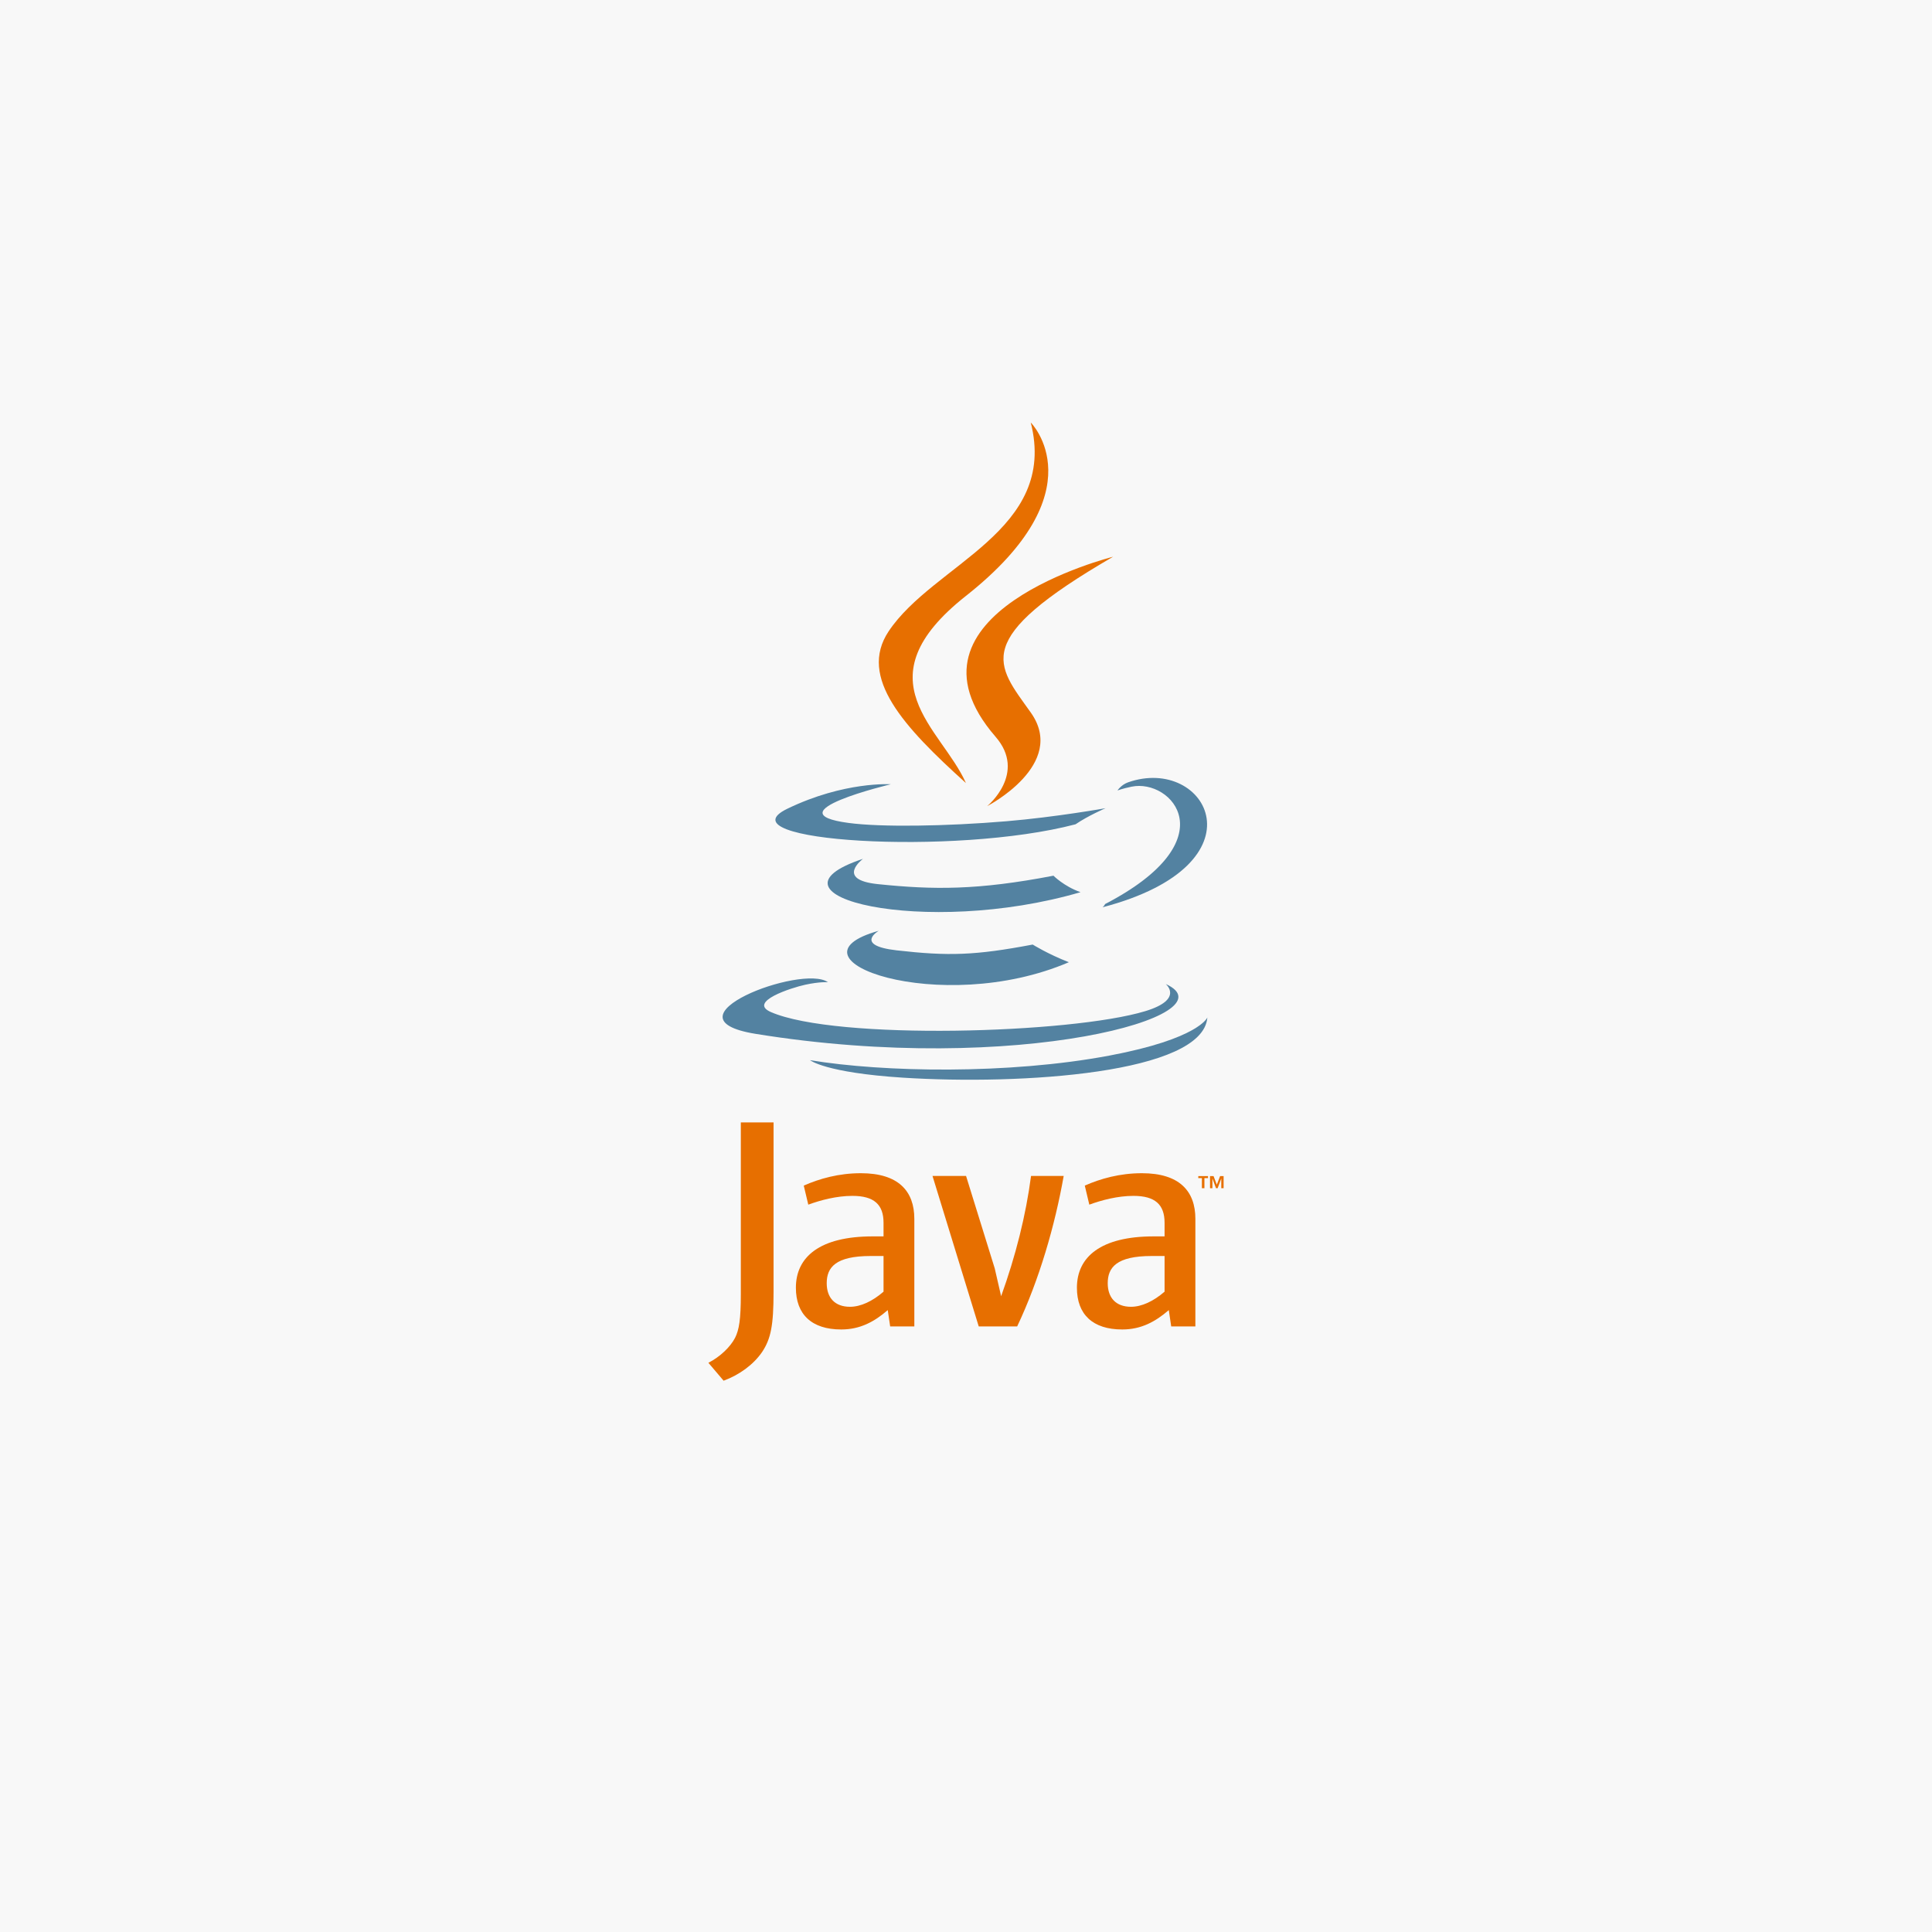 <svg width="120" height="120" viewBox="0 0 120 120" fill="none" xmlns="http://www.w3.org/2000/svg">
<rect width="120" height="120" fill="#F8F8F8"/>
<g clip-path="url(#clip0_834_6413)">
<path d="M74.652 73.175H74.428V73.05H75.031V73.175H74.809V73.801H74.652V73.175ZM75.856 73.208H75.852L75.63 73.801H75.528L75.308 73.208H75.305V73.801H75.157V73.05H75.375L75.579 73.582L75.783 73.05H76V73.801H75.856L75.856 73.208Z" fill="#E76F00"/>
<path d="M54.58 57.812C54.58 57.812 53.02 58.72 55.69 59.027C58.925 59.396 60.578 59.343 64.143 58.668C64.143 58.668 65.08 59.256 66.389 59.765C58.398 63.19 48.303 59.566 54.58 57.812ZM53.603 53.343C53.603 53.343 51.854 54.638 54.526 54.915C57.981 55.271 60.71 55.3 65.433 54.391C65.433 54.391 66.086 55.053 67.113 55.415C57.451 58.241 46.689 55.638 53.603 53.343Z" fill="#5382A1"/>
<path d="M61.836 45.761C63.805 48.028 61.318 50.069 61.318 50.069C61.318 50.069 66.318 47.487 64.022 44.255C61.877 41.241 60.233 39.743 69.136 34.58C69.136 34.58 55.161 38.07 61.836 45.761Z" fill="#E76F00"/>
<path d="M72.405 61.118C72.405 61.118 73.559 62.069 71.134 62.805C66.521 64.203 51.935 64.625 47.883 62.861C46.426 62.227 49.158 61.348 50.017 61.163C50.913 60.969 51.425 61.005 51.425 61.005C49.805 59.864 40.955 63.246 46.929 64.214C63.223 66.857 76.632 63.025 72.405 61.118ZM55.33 48.712C55.33 48.712 47.91 50.474 52.703 51.114C54.726 51.385 58.759 51.324 62.516 51.009C65.587 50.75 68.67 50.199 68.67 50.199C68.67 50.199 67.588 50.663 66.804 51.198C59.27 53.179 44.715 52.258 48.905 50.231C52.449 48.518 55.33 48.712 55.33 48.712ZM68.64 56.152C76.299 52.172 72.757 48.347 70.286 48.862C69.68 48.988 69.41 49.098 69.41 49.098C69.41 49.098 69.635 48.745 70.064 48.593C74.954 46.874 78.715 53.663 68.486 56.352C68.486 56.352 68.604 56.246 68.64 56.152Z" fill="#5382A1"/>
<path d="M64.022 26.242C64.022 26.242 68.264 30.485 59.999 37.01C53.371 42.243 58.488 45.228 59.996 48.638C56.128 45.147 53.289 42.075 55.193 39.215C57.989 35.017 65.733 32.982 64.022 26.242Z" fill="#E76F00"/>
<path d="M56.083 66.936C63.434 67.407 74.724 66.675 74.991 63.197C74.991 63.197 74.477 64.515 68.915 65.563C62.64 66.743 54.901 66.606 50.311 65.849C50.311 65.849 51.251 66.626 56.083 66.936Z" fill="#5382A1"/>
<path d="M54.878 80.228C54.184 80.83 53.452 81.167 52.794 81.167C51.856 81.167 51.349 80.605 51.349 79.703C51.349 78.726 51.893 78.013 54.071 78.013H54.878L54.878 80.228ZM56.791 82.387V75.704C56.791 73.996 55.818 72.87 53.47 72.87C52.099 72.87 50.899 73.208 49.923 73.64L50.204 74.823C50.973 74.541 51.967 74.278 52.944 74.278C54.296 74.278 54.878 74.823 54.878 75.949V76.794H54.203C50.917 76.794 49.434 78.069 49.434 79.984C49.434 81.636 50.411 82.576 52.251 82.576C53.433 82.576 54.315 82.087 55.14 81.373L55.29 82.388L56.791 82.387ZM63.178 82.387H60.791L57.919 73.039H60.003L61.785 78.783L62.182 80.51C63.083 78.013 63.721 75.479 64.04 73.039H66.068C65.525 76.117 64.547 79.496 63.178 82.387ZM72.334 80.228C71.639 80.83 70.906 81.167 70.248 81.167C69.311 81.167 68.803 80.605 68.803 79.703C68.803 78.726 69.348 78.013 71.526 78.013H72.334V80.228ZM74.247 82.387V75.704C74.247 73.996 73.271 72.87 70.926 72.87C69.555 72.87 68.353 73.208 67.378 73.64L67.659 74.823C68.428 74.541 69.424 74.278 70.4 74.278C71.751 74.278 72.334 74.823 72.334 75.949V76.794H71.658C68.371 76.794 66.889 78.069 66.889 79.984C66.889 81.636 67.865 82.576 69.704 82.576C70.887 82.576 71.769 82.087 72.596 81.373L72.746 82.388L74.247 82.387ZM47.336 83.975C46.791 84.771 45.91 85.401 44.945 85.758L44 84.646C44.734 84.269 45.364 83.661 45.657 83.094C45.91 82.59 46.014 81.941 46.014 80.387V69.715H48.047V80.241C48.047 82.318 47.881 83.157 47.336 83.975Z" fill="#E76F00"/>
</g>
<defs>
<clipPath id="clip0_834_6413">
<rect width="32" height="59.524" fill="white" transform="translate(44 26.238)"/>
</clipPath>
</defs>
</svg>
